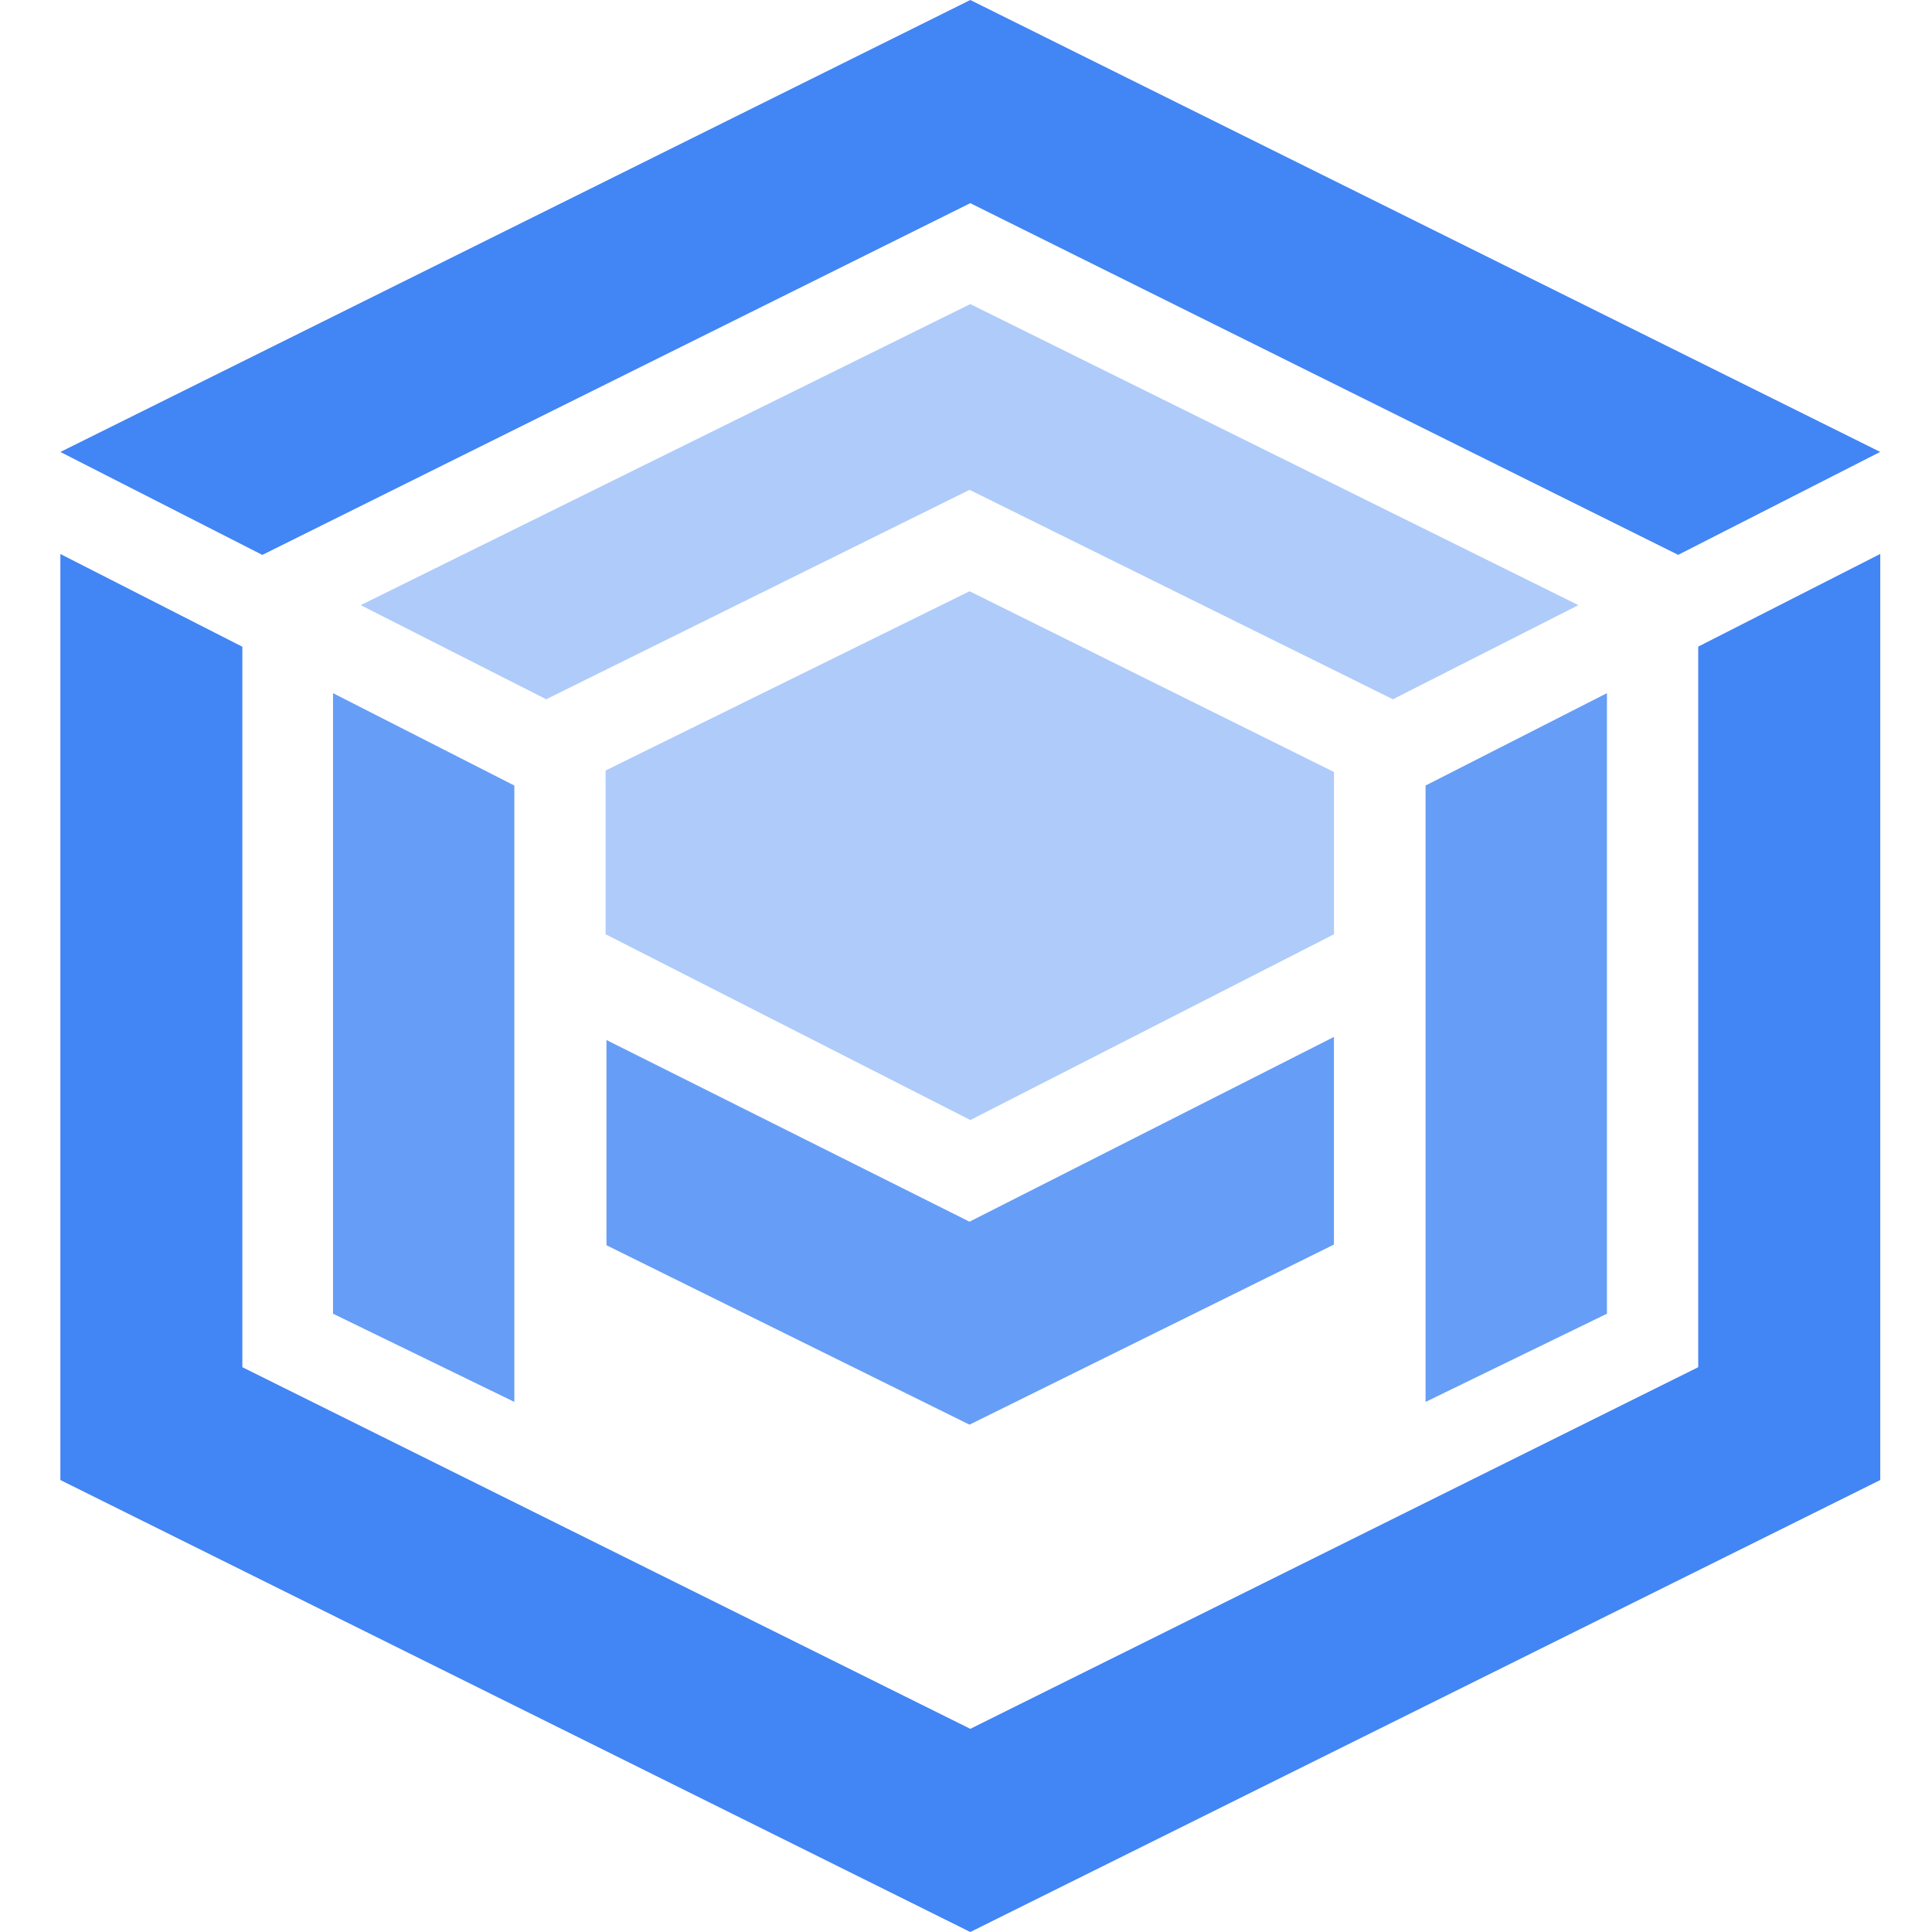 <svg width="32" height="32" viewBox="0 0 32 32" fill="none" xmlns="http://www.w3.org/2000/svg">
<g clip-path="url(#clip0_7859_10621)">
<path d="M4.014 22.645V10.712L1 9.176V24.514L16.071 32L31.143 24.514V9.175L28.128 10.71V22.645L16.071 28.635L4.014 22.645Z" fill="#4285F4"/>
<path d="M31.142 7.485L16.071 0L1 7.486V7.486L4.345 9.191L16.071 3.365L27.796 9.19L31.142 7.485Z" fill="#4285F4"/>
<path d="M8.519 13.011L5.516 11.481V21.759L8.519 23.22V13.011Z" fill="#669DF6"/>
<path d="M23.612 13.011L26.616 11.481V21.759L23.612 23.22V13.011Z" fill="#669DF6"/>
<path d="M23.071 11.582L26.143 10.023L16.071 5.037L5.975 10.023L9.047 11.582L16.059 8.113L23.071 11.582Z" fill="#AECBFA"/>
<path d="M10.031 12.762V15.474L16.072 18.551L22.095 15.474V12.787L16.059 9.793L10.031 12.762Z" fill="#AECBFA"/>
<path d="M10.045 20.625L16.058 23.597L22.094 20.614V17.175L16.058 20.235L10.045 17.226V20.625Z" fill="#669DF6"/>
</g>
<defs>
<clipPath id="clip0_7859_10621">
<rect width="32" height="32" fill="white"/>
</clipPath>
</defs>
</svg>
